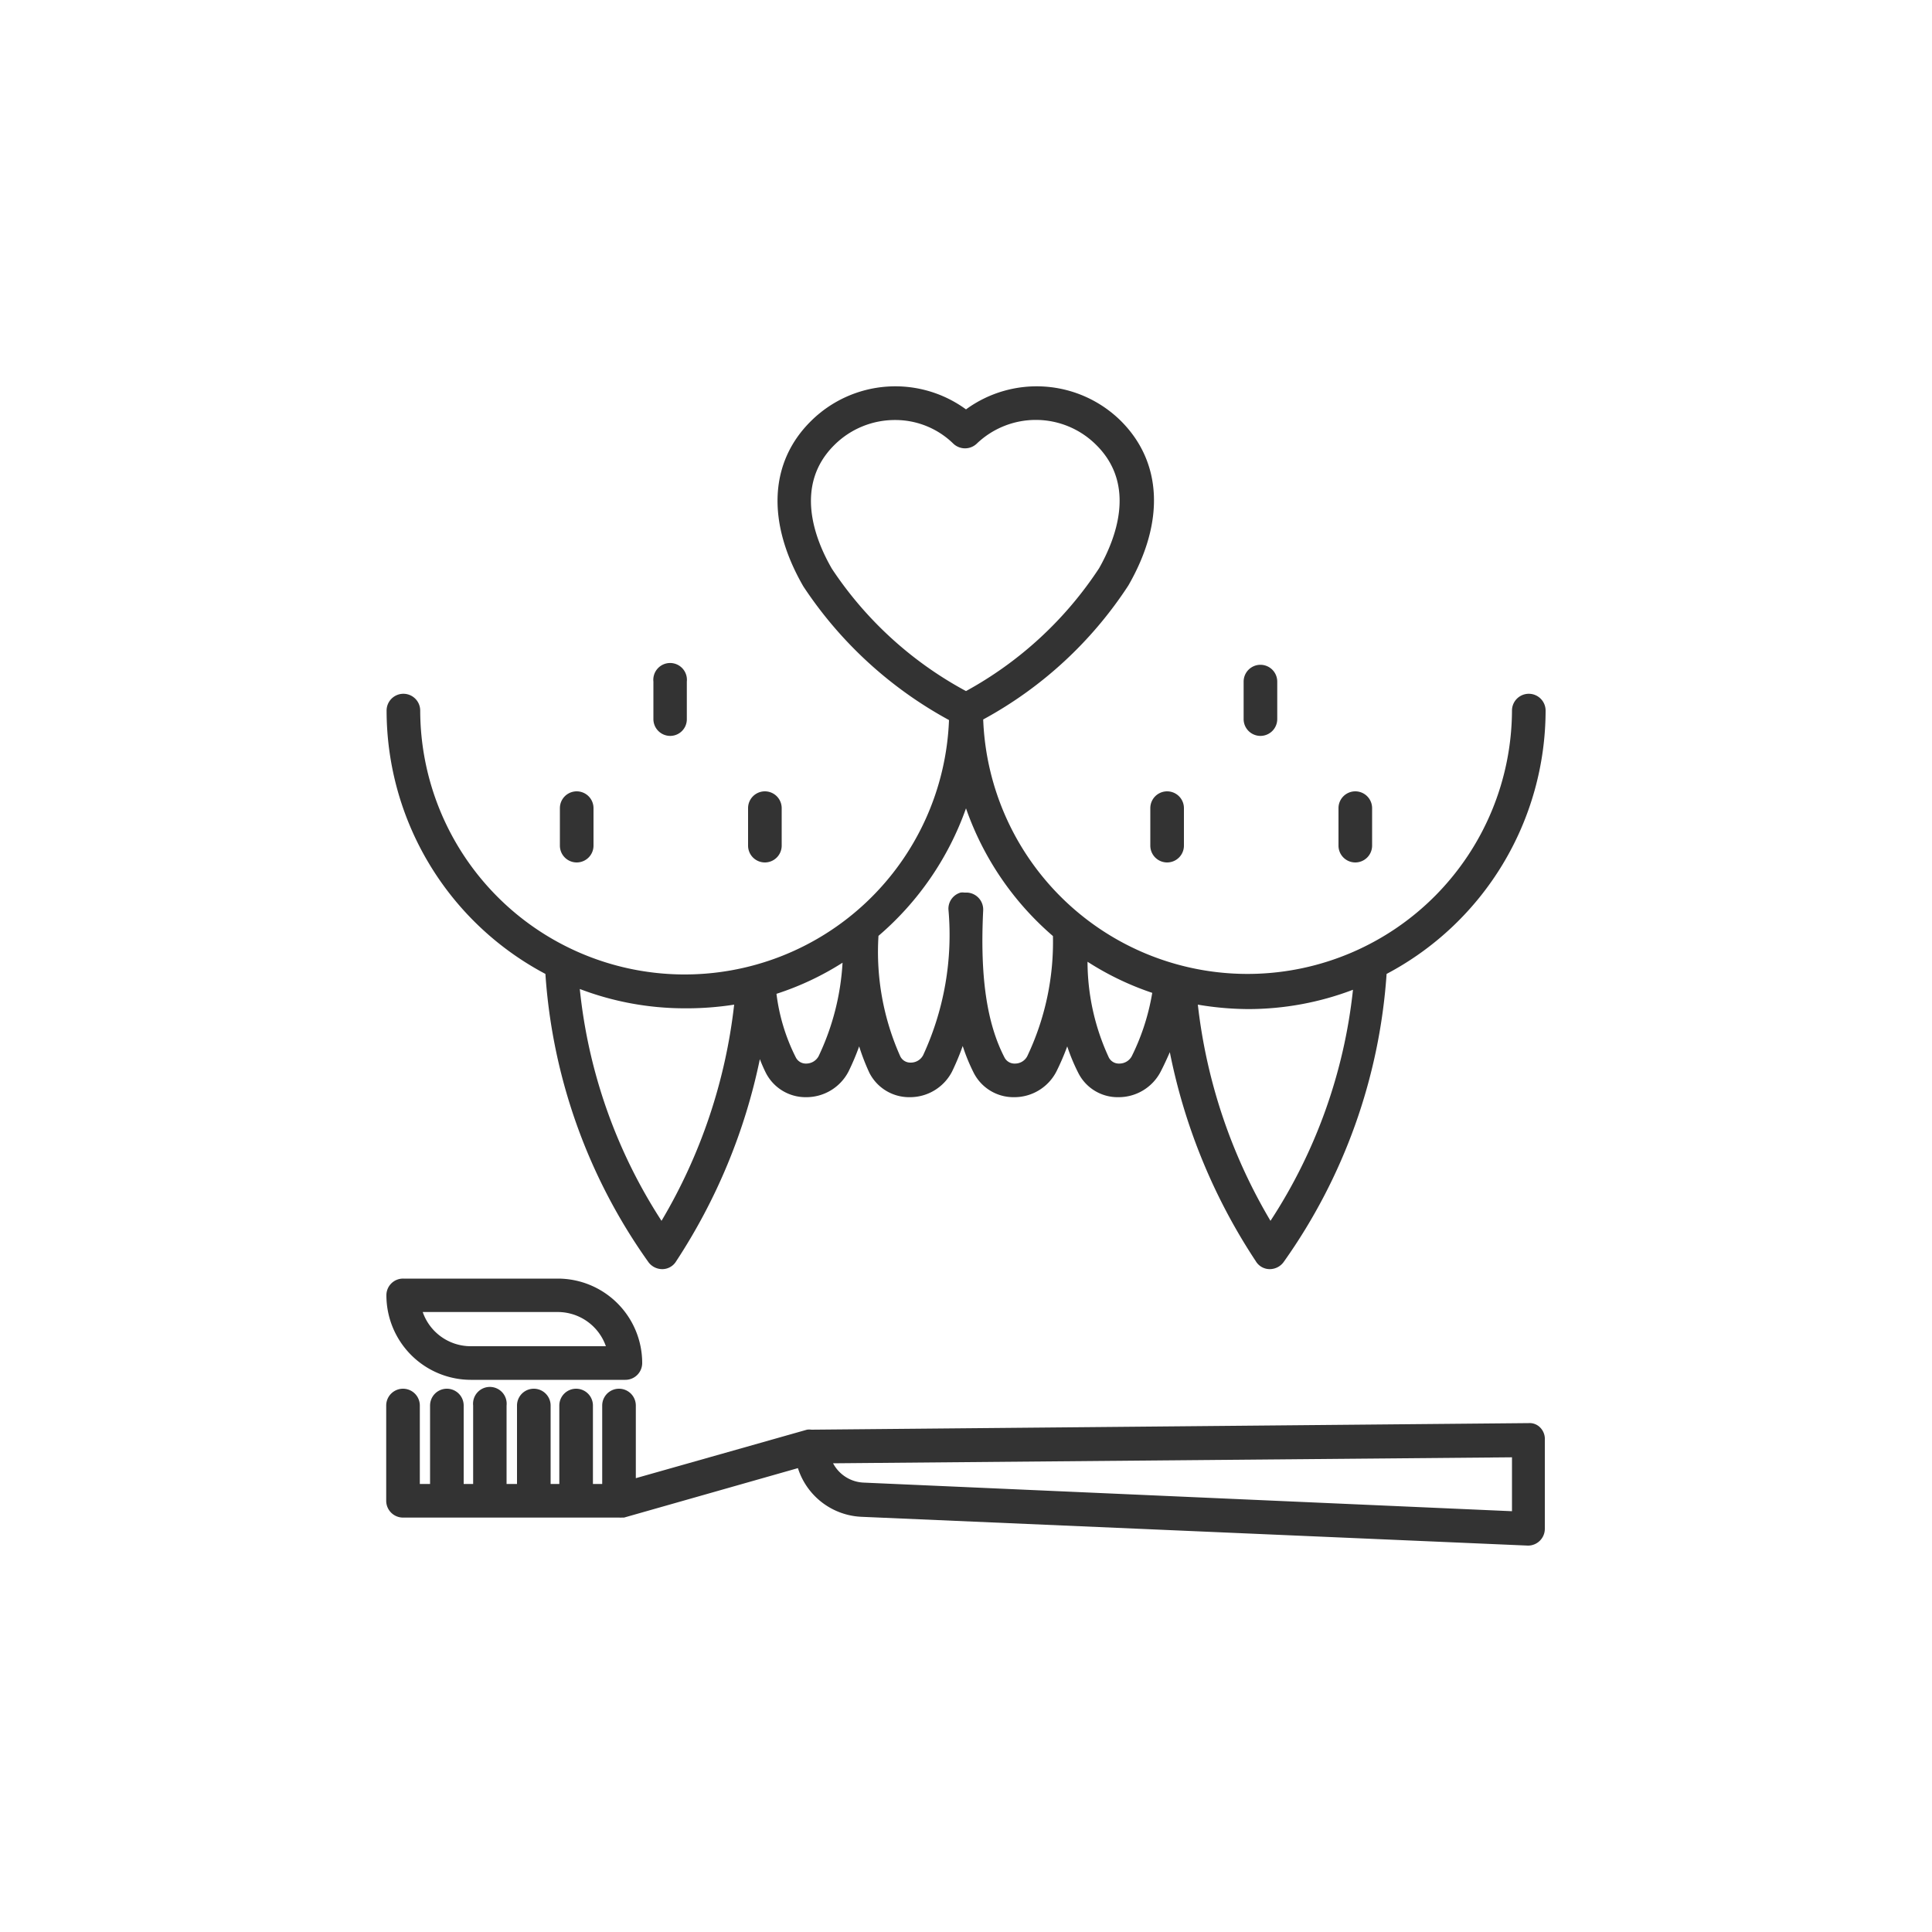 <svg id="Layer_1" data-name="Layer 1" xmlns="http://www.w3.org/2000/svg" viewBox="0 0 100 100"><defs><style>.cls-1{fill:#333;}</style></defs><title>icons</title><path class="cls-1" d="M80,36.78a.87.87,0,0,0-1.74,0,13.69,13.69,0,0,1-27.37.46,20.85,20.85,0,0,0,7.51-6.93C60.31,27,60.15,23.9,58,21.77a6.2,6.2,0,0,0-8-.58,6.2,6.2,0,0,0-8,.58c-2.18,2.13-2.34,5.25-.42,8.58a21.12,21.12,0,0,0,7.54,6.92,13.69,13.69,0,0,1-27.37-.49.87.87,0,1,0-1.74,0,15.44,15.44,0,0,0,8.22,13.63,29.06,29.06,0,0,0,5.32,14.9.89.89,0,0,0,.73.38h0a.84.84,0,0,0,.72-.41,30.17,30.17,0,0,0,4.33-10.46,7.6,7.6,0,0,0,.31.71,2.31,2.31,0,0,0,2.09,1.26h0a2.46,2.46,0,0,0,2.19-1.33,12.68,12.68,0,0,0,.55-1.3A11.24,11.24,0,0,0,45,55.53a2.31,2.31,0,0,0,2.09,1.26h0a2.45,2.45,0,0,0,2.19-1.33,13,13,0,0,0,.55-1.32,9.62,9.62,0,0,0,.57,1.39,2.31,2.31,0,0,0,2.09,1.26h0a2.45,2.45,0,0,0,2.19-1.33,12.71,12.71,0,0,0,.56-1.3,9.85,9.85,0,0,0,.57,1.37,2.28,2.28,0,0,0,2.08,1.26h0a2.45,2.45,0,0,0,2.19-1.33c.17-.33.33-.68.47-1A30.32,30.32,0,0,0,65,65.28a.84.84,0,0,0,.72.41h0a.89.89,0,0,0,.73-.38,29.15,29.15,0,0,0,5.32-14.9A15.44,15.44,0,0,0,80,36.78ZM43.06,29.44c-.87-1.5-2-4.33.15-6.43a4.44,4.44,0,0,1,3.13-1.27,4.29,4.29,0,0,1,3,1.22.88.88,0,0,0,1.22,0,4.42,4.42,0,0,1,6.16.05c2.15,2.1,1,4.93.17,6.4A19.34,19.34,0,0,1,50,35.77,19.3,19.3,0,0,1,43.06,29.44ZM34.24,63.19a27.08,27.08,0,0,1-4.23-12,15.25,15.25,0,0,0,5.42,1A16,16,0,0,0,38,52,28.07,28.07,0,0,1,34.24,63.19Zm8.13-8.52a.73.73,0,0,1-.64.38.58.58,0,0,1-.54-.32,10,10,0,0,1-1-3.29,14.88,14.88,0,0,0,3.42-1.61A12.94,12.94,0,0,1,42.37,54.67Zm10.8,0a.71.71,0,0,1-.64.38.58.58,0,0,1-.54-.32c-.92-1.78-1.27-4.2-1.1-7.62a.88.88,0,0,0-.82-.91h-.15a.73.73,0,0,0-.2,0h0a.87.87,0,0,0-.63.86,14.83,14.83,0,0,1-1.31,7.56.72.72,0,0,1-.64.38.58.58,0,0,1-.54-.32,13.24,13.24,0,0,1-1.13-6.24A15.48,15.48,0,0,0,50,41.84a15.41,15.41,0,0,0,4.5,6.61A13.76,13.76,0,0,1,53.17,54.67Zm4.76.38a.58.58,0,0,1-.54-.32,11.84,11.84,0,0,1-1.1-4.95,15,15,0,0,0,3.35,1.61,11.69,11.69,0,0,1-1.06,3.28A.73.73,0,0,1,57.93,55.05Zm7.83,8.14A28.07,28.07,0,0,1,62,52a16,16,0,0,0,2.61.23,15.25,15.25,0,0,0,5.42-1A27.08,27.08,0,0,1,65.76,63.19Z"/><path class="cls-1" d="M59.54,43.77a.87.87,0,1,0,1.74,0V41.83a.87.87,0,1,0-1.74,0Z"/><path class="cls-1" d="M65.24,38.09a.87.87,0,0,0,.87-.87V35.28a.87.87,0,1,0-1.74,0v1.94A.87.87,0,0,0,65.24,38.09Z"/><path class="cls-1" d="M70.15,44.64a.87.87,0,0,0,.87-.87V41.83a.87.87,0,0,0-1.74,0v1.94A.87.87,0,0,0,70.15,44.64Z"/><path class="cls-1" d="M29.85,44.64a.87.87,0,0,0,.87-.87V41.83a.87.87,0,1,0-1.74,0v1.94A.87.87,0,0,0,29.85,44.64Z"/><path class="cls-1" d="M34.69,38.09a.86.86,0,0,0,.86-.87V35.28a.87.87,0,1,0-1.73,0v1.94A.87.87,0,0,0,34.69,38.09Z"/><path class="cls-1" d="M39.59,44.64a.87.87,0,0,0,.87-.87V41.83a.87.87,0,0,0-1.74,0v1.94A.87.87,0,0,0,39.59,44.64Z"/><path class="cls-1" d="M79.74,73.91a.76.76,0,0,0-.62-.25L42,74h0a.85.85,0,0,0-.23,0l-8.86,2.51V72.75a.87.87,0,0,0-1.74,0v4.06h-.48V72.75a.87.87,0,1,0-1.74,0v4.06H28.5V72.75a.87.87,0,1,0-1.74,0v4.06h-.54V72.75a.87.87,0,1,0-1.73,0v4.06H24V72.75a.87.87,0,1,0-1.74,0v4.06h-.53V72.75a.87.87,0,0,0-1.74,0v4.93a.87.87,0,0,0,.87.87H32.06a.53.53,0,0,0,.12,0h.12l9-2.56a3.62,3.62,0,0,0,3.3,2.52L79.09,80h0a.87.87,0,0,0,.87-.87v-4.6A.84.84,0,0,0,79.74,73.91Zm-1.48,4.31L44.72,76.74a1.88,1.88,0,0,1-1.6-1l35.14-.31Z"/><path class="cls-1" d="M24.37,71.42h8a.87.87,0,0,0,.87-.87,4.37,4.37,0,0,0-4.37-4.37h-8a.86.86,0,0,0-.87.87A4.38,4.38,0,0,0,24.37,71.42Zm4.5-3.51a2.64,2.64,0,0,1,2.49,1.77h-7a2.63,2.63,0,0,1-2.48-1.77Z"/></svg>